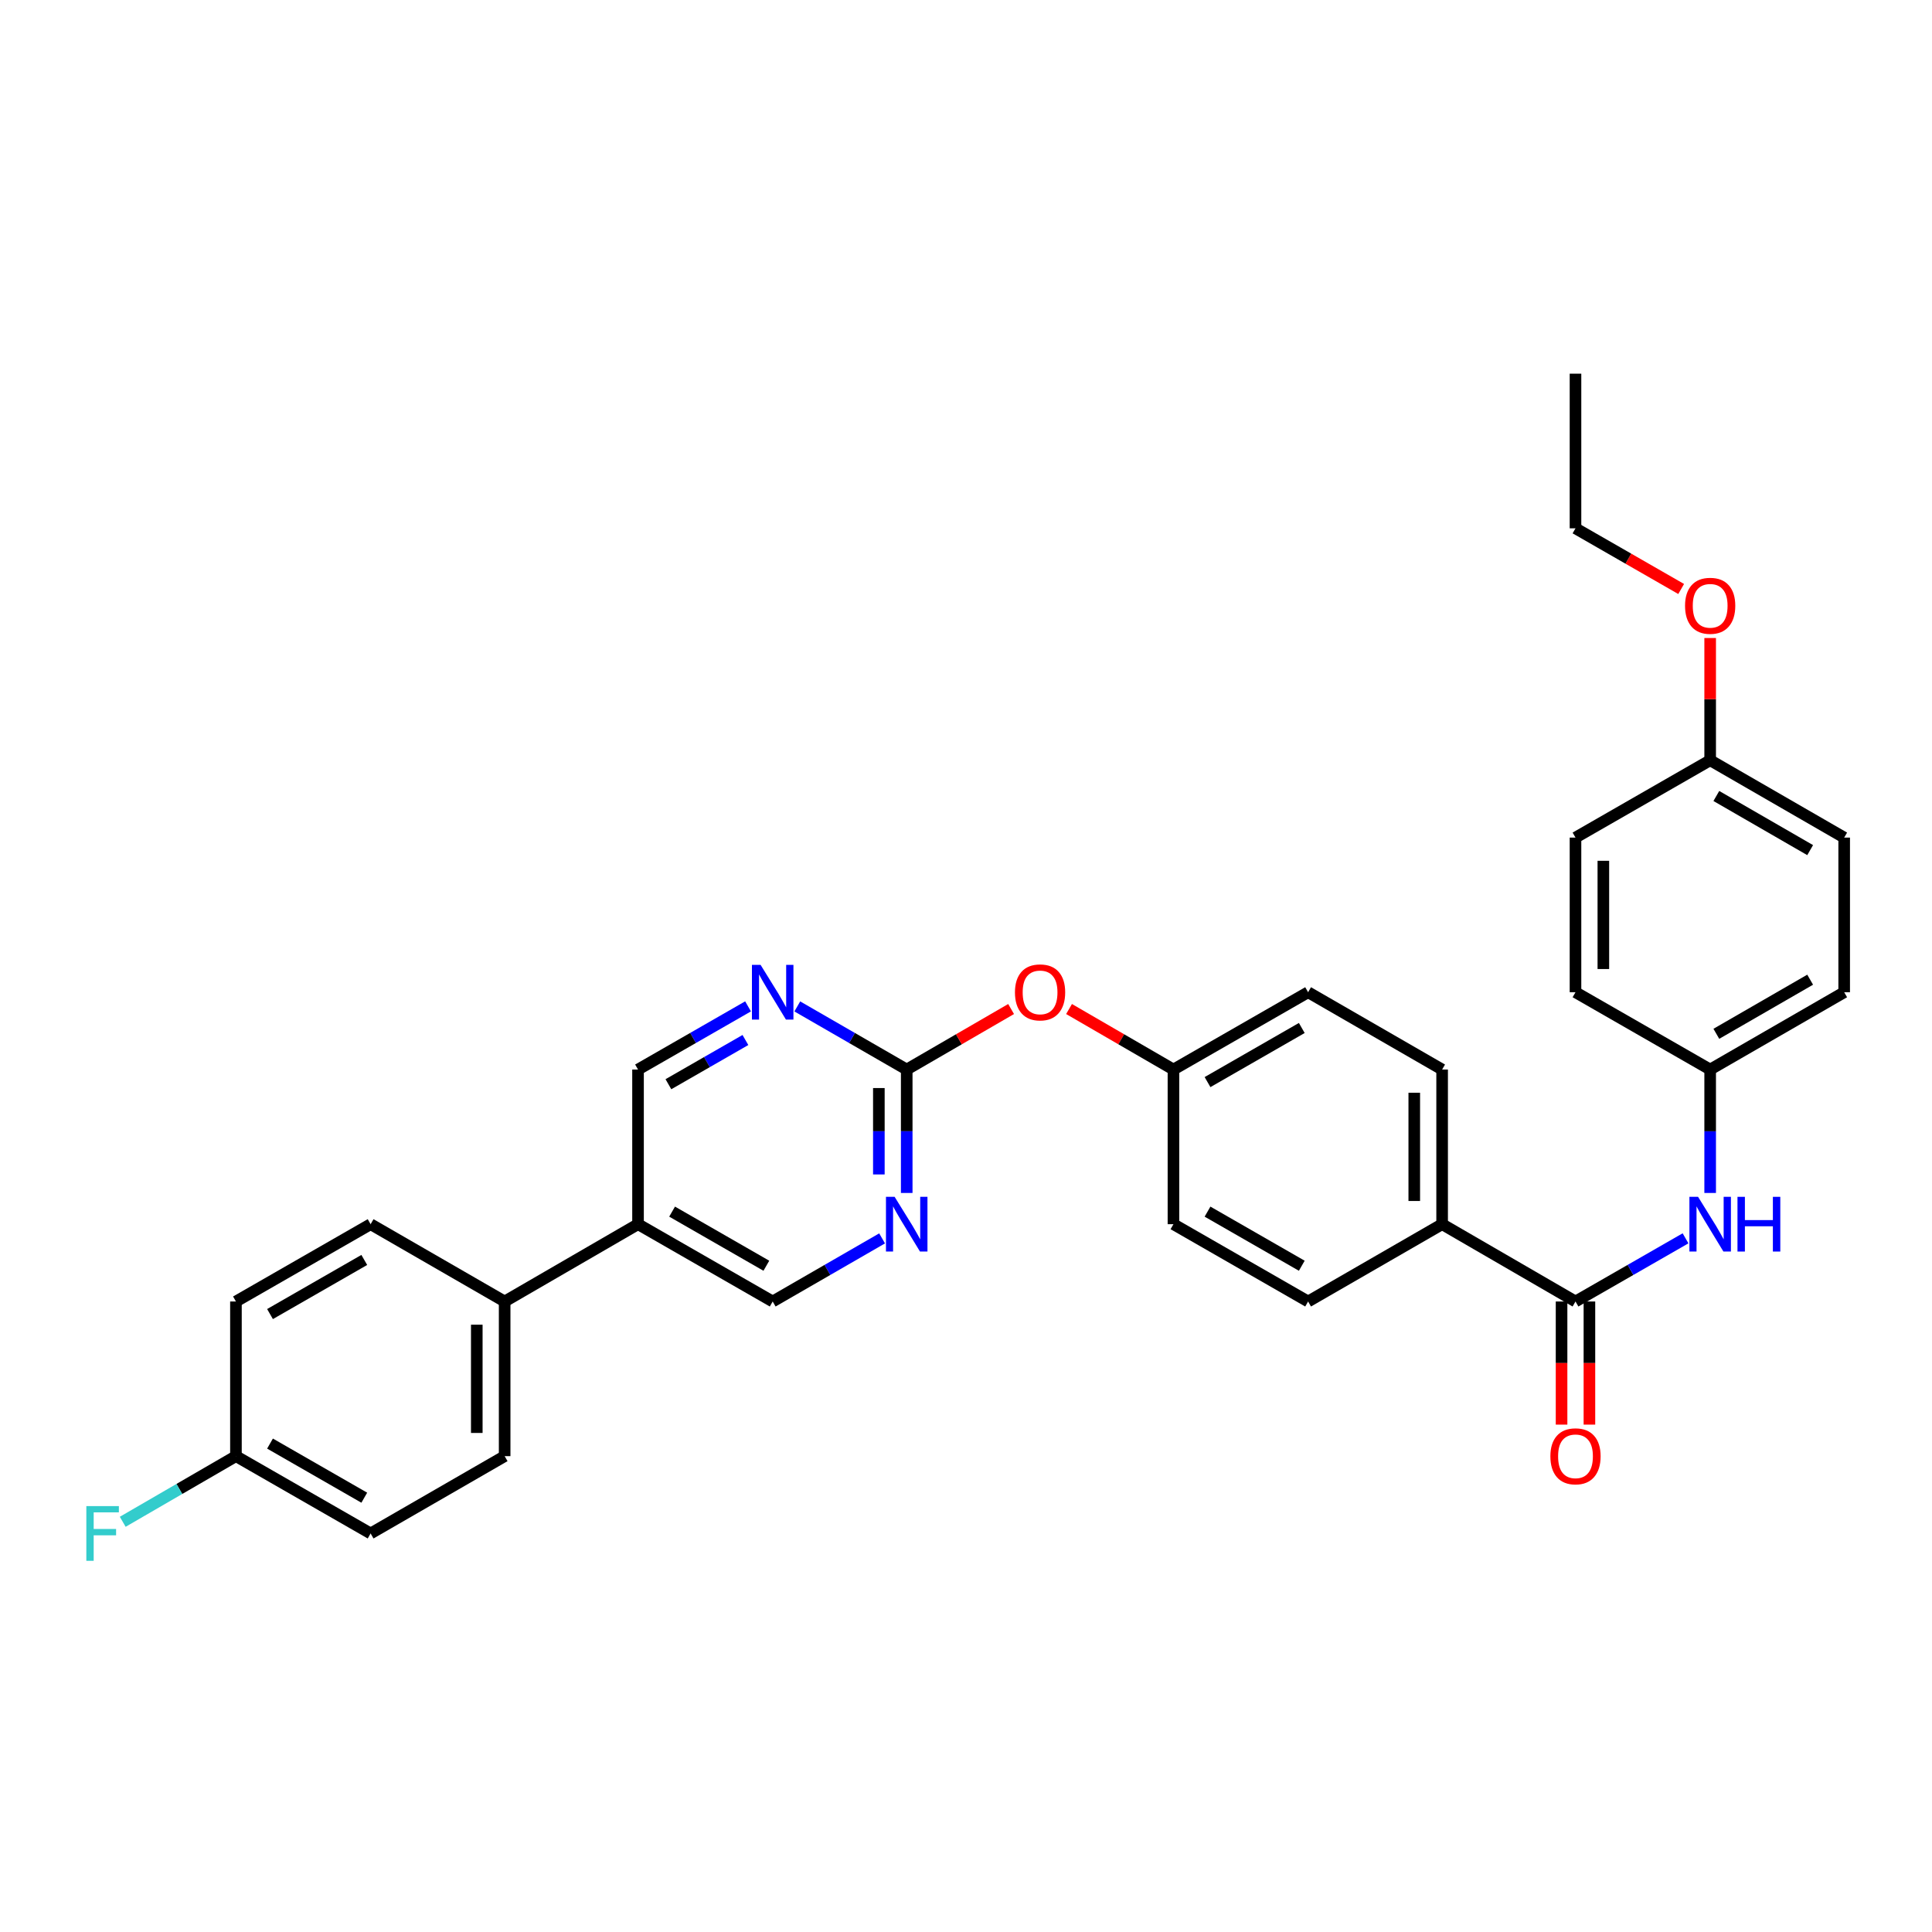 <?xml version='1.0' encoding='iso-8859-1'?>
<svg version='1.1' baseProfile='full'
              xmlns='http://www.w3.org/2000/svg'
                      xmlns:rdkit='http://www.rdkit.org/xml'
                      xmlns:xlink='http://www.w3.org/1999/xlink'
                  xml:space='preserve'
width='1000px' height='1000px' viewBox='0 0 1000 1000'>
<!-- END OF HEADER -->
<rect style='opacity:1.0;fill:#FFFFFF;stroke:none' width='1000' height='1000' x='0' y='0'> </rect>
<path class='bond-3' d='M 815.473,673.653 L 843.951,657.305' style='fill:none;fill-rule:evenodd;stroke:#000000;stroke-width:6px;stroke-linecap:butt;stroke-linejoin:miter;stroke-opacity:1' />
<path class='bond-3' d='M 843.951,657.305 L 872.428,640.957' style='fill:none;fill-rule:evenodd;stroke:#0000FF;stroke-width:6px;stroke-linecap:butt;stroke-linejoin:miter;stroke-opacity:1' />
<path class='bond-5' d='M 815.473,673.653 L 746.442,633.638' style='fill:none;fill-rule:evenodd;stroke:#000000;stroke-width:6px;stroke-linecap:butt;stroke-linejoin:miter;stroke-opacity:1' />
<path class='bond-10' d='M 808.263,673.653 L 808.263,705.515' style='fill:none;fill-rule:evenodd;stroke:#000000;stroke-width:6px;stroke-linecap:butt;stroke-linejoin:miter;stroke-opacity:1' />
<path class='bond-10' d='M 808.263,705.515 L 808.263,737.378' style='fill:none;fill-rule:evenodd;stroke:#FF0000;stroke-width:6px;stroke-linecap:butt;stroke-linejoin:miter;stroke-opacity:1' />
<path class='bond-10' d='M 822.683,673.653 L 822.683,705.515' style='fill:none;fill-rule:evenodd;stroke:#000000;stroke-width:6px;stroke-linecap:butt;stroke-linejoin:miter;stroke-opacity:1' />
<path class='bond-10' d='M 822.683,705.515 L 822.683,737.378' style='fill:none;fill-rule:evenodd;stroke:#FF0000;stroke-width:6px;stroke-linecap:butt;stroke-linejoin:miter;stroke-opacity:1' />
<path class='bond-0' d='M 469.315,553.591 L 496.33,537.93' style='fill:none;fill-rule:evenodd;stroke:#000000;stroke-width:6px;stroke-linecap:butt;stroke-linejoin:miter;stroke-opacity:1' />
<path class='bond-0' d='M 496.33,537.93 L 523.344,522.269' style='fill:none;fill-rule:evenodd;stroke:#FF0000;stroke-width:6px;stroke-linecap:butt;stroke-linejoin:miter;stroke-opacity:1' />
<path class='bond-1' d='M 469.315,553.591 L 469.315,585.534' style='fill:none;fill-rule:evenodd;stroke:#000000;stroke-width:6px;stroke-linecap:butt;stroke-linejoin:miter;stroke-opacity:1' />
<path class='bond-1' d='M 469.315,585.534 L 469.315,617.476' style='fill:none;fill-rule:evenodd;stroke:#0000FF;stroke-width:6px;stroke-linecap:butt;stroke-linejoin:miter;stroke-opacity:1' />
<path class='bond-1' d='M 454.895,563.174 L 454.895,585.534' style='fill:none;fill-rule:evenodd;stroke:#000000;stroke-width:6px;stroke-linecap:butt;stroke-linejoin:miter;stroke-opacity:1' />
<path class='bond-1' d='M 454.895,585.534 L 454.895,607.894' style='fill:none;fill-rule:evenodd;stroke:#0000FF;stroke-width:6px;stroke-linecap:butt;stroke-linejoin:miter;stroke-opacity:1' />
<path class='bond-2' d='M 469.315,553.591 L 440.999,537.258' style='fill:none;fill-rule:evenodd;stroke:#000000;stroke-width:6px;stroke-linecap:butt;stroke-linejoin:miter;stroke-opacity:1' />
<path class='bond-2' d='M 440.999,537.258 L 412.682,520.925' style='fill:none;fill-rule:evenodd;stroke:#0000FF;stroke-width:6px;stroke-linecap:butt;stroke-linejoin:miter;stroke-opacity:1' />
<path class='bond-8' d='M 456.573,640.987 L 428.256,657.32' style='fill:none;fill-rule:evenodd;stroke:#0000FF;stroke-width:6px;stroke-linecap:butt;stroke-linejoin:miter;stroke-opacity:1' />
<path class='bond-8' d='M 428.256,657.32 L 399.94,673.653' style='fill:none;fill-rule:evenodd;stroke:#000000;stroke-width:6px;stroke-linecap:butt;stroke-linejoin:miter;stroke-opacity:1' />
<path class='bond-7' d='M 387.19,520.896 L 358.717,537.243' style='fill:none;fill-rule:evenodd;stroke:#0000FF;stroke-width:6px;stroke-linecap:butt;stroke-linejoin:miter;stroke-opacity:1' />
<path class='bond-7' d='M 358.717,537.243 L 330.243,553.591' style='fill:none;fill-rule:evenodd;stroke:#000000;stroke-width:6px;stroke-linecap:butt;stroke-linejoin:miter;stroke-opacity:1' />
<path class='bond-7' d='M 385.828,538.305 L 365.897,549.749' style='fill:none;fill-rule:evenodd;stroke:#0000FF;stroke-width:6px;stroke-linecap:butt;stroke-linejoin:miter;stroke-opacity:1' />
<path class='bond-7' d='M 365.897,549.749 L 345.965,561.192' style='fill:none;fill-rule:evenodd;stroke:#000000;stroke-width:6px;stroke-linecap:butt;stroke-linejoin:miter;stroke-opacity:1' />
<path class='bond-15' d='M 885.178,617.476 L 885.178,585.534' style='fill:none;fill-rule:evenodd;stroke:#0000FF;stroke-width:6px;stroke-linecap:butt;stroke-linejoin:miter;stroke-opacity:1' />
<path class='bond-15' d='M 885.178,585.534 L 885.178,553.591' style='fill:none;fill-rule:evenodd;stroke:#000000;stroke-width:6px;stroke-linecap:butt;stroke-linejoin:miter;stroke-opacity:1' />
<path class='bond-4' d='M 330.243,633.638 L 330.243,553.591' style='fill:none;fill-rule:evenodd;stroke:#000000;stroke-width:6px;stroke-linecap:butt;stroke-linejoin:miter;stroke-opacity:1' />
<path class='bond-6' d='M 330.243,633.638 L 261.204,673.653' style='fill:none;fill-rule:evenodd;stroke:#000000;stroke-width:6px;stroke-linecap:butt;stroke-linejoin:miter;stroke-opacity:1' />
<path class='bond-33' d='M 330.243,633.638 L 399.94,673.653' style='fill:none;fill-rule:evenodd;stroke:#000000;stroke-width:6px;stroke-linecap:butt;stroke-linejoin:miter;stroke-opacity:1' />
<path class='bond-33' d='M 347.878,627.134 L 396.665,655.145' style='fill:none;fill-rule:evenodd;stroke:#000000;stroke-width:6px;stroke-linecap:butt;stroke-linejoin:miter;stroke-opacity:1' />
<path class='bond-11' d='M 746.442,633.638 L 746.442,553.591' style='fill:none;fill-rule:evenodd;stroke:#000000;stroke-width:6px;stroke-linecap:butt;stroke-linejoin:miter;stroke-opacity:1' />
<path class='bond-11' d='M 732.022,621.631 L 732.022,565.598' style='fill:none;fill-rule:evenodd;stroke:#000000;stroke-width:6px;stroke-linecap:butt;stroke-linejoin:miter;stroke-opacity:1' />
<path class='bond-12' d='M 746.442,633.638 L 677.074,673.653' style='fill:none;fill-rule:evenodd;stroke:#000000;stroke-width:6px;stroke-linecap:butt;stroke-linejoin:miter;stroke-opacity:1' />
<path class='bond-13' d='M 261.204,673.653 L 261.204,753.699' style='fill:none;fill-rule:evenodd;stroke:#000000;stroke-width:6px;stroke-linecap:butt;stroke-linejoin:miter;stroke-opacity:1' />
<path class='bond-13' d='M 246.784,685.66 L 246.784,741.692' style='fill:none;fill-rule:evenodd;stroke:#000000;stroke-width:6px;stroke-linecap:butt;stroke-linejoin:miter;stroke-opacity:1' />
<path class='bond-14' d='M 261.204,673.653 L 191.828,633.638' style='fill:none;fill-rule:evenodd;stroke:#000000;stroke-width:6px;stroke-linecap:butt;stroke-linejoin:miter;stroke-opacity:1' />
<path class='bond-9' d='M 553.334,522.267 L 580.356,537.929' style='fill:none;fill-rule:evenodd;stroke:#FF0000;stroke-width:6px;stroke-linecap:butt;stroke-linejoin:miter;stroke-opacity:1' />
<path class='bond-9' d='M 580.356,537.929 L 607.378,553.591' style='fill:none;fill-rule:evenodd;stroke:#000000;stroke-width:6px;stroke-linecap:butt;stroke-linejoin:miter;stroke-opacity:1' />
<path class='bond-20' d='M 746.442,553.591 L 677.074,513.576' style='fill:none;fill-rule:evenodd;stroke:#000000;stroke-width:6px;stroke-linecap:butt;stroke-linejoin:miter;stroke-opacity:1' />
<path class='bond-19' d='M 677.074,673.653 L 607.378,633.638' style='fill:none;fill-rule:evenodd;stroke:#000000;stroke-width:6px;stroke-linecap:butt;stroke-linejoin:miter;stroke-opacity:1' />
<path class='bond-19' d='M 673.8,655.145 L 625.012,627.134' style='fill:none;fill-rule:evenodd;stroke:#000000;stroke-width:6px;stroke-linecap:butt;stroke-linejoin:miter;stroke-opacity:1' />
<path class='bond-22' d='M 261.204,753.699 L 191.828,793.715' style='fill:none;fill-rule:evenodd;stroke:#000000;stroke-width:6px;stroke-linecap:butt;stroke-linejoin:miter;stroke-opacity:1' />
<path class='bond-21' d='M 191.828,633.638 L 122.124,673.653' style='fill:none;fill-rule:evenodd;stroke:#000000;stroke-width:6px;stroke-linecap:butt;stroke-linejoin:miter;stroke-opacity:1' />
<path class='bond-21' d='M 188.552,652.146 L 139.759,680.156' style='fill:none;fill-rule:evenodd;stroke:#000000;stroke-width:6px;stroke-linecap:butt;stroke-linejoin:miter;stroke-opacity:1' />
<path class='bond-24' d='M 885.178,553.591 L 815.473,513.576' style='fill:none;fill-rule:evenodd;stroke:#000000;stroke-width:6px;stroke-linecap:butt;stroke-linejoin:miter;stroke-opacity:1' />
<path class='bond-25' d='M 885.178,553.591 L 954.545,513.576' style='fill:none;fill-rule:evenodd;stroke:#000000;stroke-width:6px;stroke-linecap:butt;stroke-linejoin:miter;stroke-opacity:1' />
<path class='bond-25' d='M 888.377,535.098 L 936.935,507.087' style='fill:none;fill-rule:evenodd;stroke:#000000;stroke-width:6px;stroke-linecap:butt;stroke-linejoin:miter;stroke-opacity:1' />
<path class='bond-16' d='M 607.378,553.591 L 607.378,633.638' style='fill:none;fill-rule:evenodd;stroke:#000000;stroke-width:6px;stroke-linecap:butt;stroke-linejoin:miter;stroke-opacity:1' />
<path class='bond-31' d='M 607.378,553.591 L 677.074,513.576' style='fill:none;fill-rule:evenodd;stroke:#000000;stroke-width:6px;stroke-linecap:butt;stroke-linejoin:miter;stroke-opacity:1' />
<path class='bond-31' d='M 625.012,560.094 L 673.8,532.083' style='fill:none;fill-rule:evenodd;stroke:#000000;stroke-width:6px;stroke-linecap:butt;stroke-linejoin:miter;stroke-opacity:1' />
<path class='bond-17' d='M 122.124,753.699 L 122.124,673.653' style='fill:none;fill-rule:evenodd;stroke:#000000;stroke-width:6px;stroke-linecap:butt;stroke-linejoin:miter;stroke-opacity:1' />
<path class='bond-23' d='M 122.124,753.699 L 92.823,770.688' style='fill:none;fill-rule:evenodd;stroke:#000000;stroke-width:6px;stroke-linecap:butt;stroke-linejoin:miter;stroke-opacity:1' />
<path class='bond-23' d='M 92.823,770.688 L 63.523,787.676' style='fill:none;fill-rule:evenodd;stroke:#33CCCC;stroke-width:6px;stroke-linecap:butt;stroke-linejoin:miter;stroke-opacity:1' />
<path class='bond-34' d='M 122.124,753.699 L 191.828,793.715' style='fill:none;fill-rule:evenodd;stroke:#000000;stroke-width:6px;stroke-linecap:butt;stroke-linejoin:miter;stroke-opacity:1' />
<path class='bond-34' d='M 139.759,747.196 L 188.552,775.207' style='fill:none;fill-rule:evenodd;stroke:#000000;stroke-width:6px;stroke-linecap:butt;stroke-linejoin:miter;stroke-opacity:1' />
<path class='bond-18' d='M 885.178,393.506 L 954.545,433.537' style='fill:none;fill-rule:evenodd;stroke:#000000;stroke-width:6px;stroke-linecap:butt;stroke-linejoin:miter;stroke-opacity:1' />
<path class='bond-18' d='M 888.375,412 L 936.933,440.022' style='fill:none;fill-rule:evenodd;stroke:#000000;stroke-width:6px;stroke-linecap:butt;stroke-linejoin:miter;stroke-opacity:1' />
<path class='bond-28' d='M 885.178,393.506 L 885.178,361.871' style='fill:none;fill-rule:evenodd;stroke:#000000;stroke-width:6px;stroke-linecap:butt;stroke-linejoin:miter;stroke-opacity:1' />
<path class='bond-28' d='M 885.178,361.871 L 885.178,330.236' style='fill:none;fill-rule:evenodd;stroke:#FF0000;stroke-width:6px;stroke-linecap:butt;stroke-linejoin:miter;stroke-opacity:1' />
<path class='bond-32' d='M 885.178,393.506 L 815.473,433.537' style='fill:none;fill-rule:evenodd;stroke:#000000;stroke-width:6px;stroke-linecap:butt;stroke-linejoin:miter;stroke-opacity:1' />
<path class='bond-27' d='M 815.473,513.576 L 815.473,433.537' style='fill:none;fill-rule:evenodd;stroke:#000000;stroke-width:6px;stroke-linecap:butt;stroke-linejoin:miter;stroke-opacity:1' />
<path class='bond-27' d='M 829.893,501.57 L 829.893,445.543' style='fill:none;fill-rule:evenodd;stroke:#000000;stroke-width:6px;stroke-linecap:butt;stroke-linejoin:miter;stroke-opacity:1' />
<path class='bond-26' d='M 954.545,513.576 L 954.545,433.537' style='fill:none;fill-rule:evenodd;stroke:#000000;stroke-width:6px;stroke-linecap:butt;stroke-linejoin:miter;stroke-opacity:1' />
<path class='bond-29' d='M 870.168,304.859 L 842.821,289.16' style='fill:none;fill-rule:evenodd;stroke:#FF0000;stroke-width:6px;stroke-linecap:butt;stroke-linejoin:miter;stroke-opacity:1' />
<path class='bond-29' d='M 842.821,289.16 L 815.473,273.46' style='fill:none;fill-rule:evenodd;stroke:#000000;stroke-width:6px;stroke-linecap:butt;stroke-linejoin:miter;stroke-opacity:1' />
<path class='bond-30' d='M 815.473,273.46 L 815.473,193.414' style='fill:none;fill-rule:evenodd;stroke:#000000;stroke-width:6px;stroke-linecap:butt;stroke-linejoin:miter;stroke-opacity:1' />
<path  class='atom-2' d='M 463.055 619.478
L 472.335 634.478
Q 473.255 635.958, 474.735 638.638
Q 476.215 641.318, 476.295 641.478
L 476.295 619.478
L 480.055 619.478
L 480.055 647.798
L 476.175 647.798
L 466.215 631.398
Q 465.055 629.478, 463.815 627.278
Q 462.615 625.078, 462.255 624.398
L 462.255 647.798
L 458.575 647.798
L 458.575 619.478
L 463.055 619.478
' fill='#0000FF'/>
<path  class='atom-3' d='M 393.68 499.416
L 402.96 514.416
Q 403.88 515.896, 405.36 518.576
Q 406.84 521.256, 406.92 521.416
L 406.92 499.416
L 410.68 499.416
L 410.68 527.736
L 406.8 527.736
L 396.84 511.336
Q 395.68 509.416, 394.44 507.216
Q 393.24 505.016, 392.88 504.336
L 392.88 527.736
L 389.2 527.736
L 389.2 499.416
L 393.68 499.416
' fill='#0000FF'/>
<path  class='atom-4' d='M 878.918 619.478
L 888.198 634.478
Q 889.118 635.958, 890.598 638.638
Q 892.078 641.318, 892.158 641.478
L 892.158 619.478
L 895.918 619.478
L 895.918 647.798
L 892.038 647.798
L 882.078 631.398
Q 880.918 629.478, 879.678 627.278
Q 878.478 625.078, 878.118 624.398
L 878.118 647.798
L 874.438 647.798
L 874.438 619.478
L 878.918 619.478
' fill='#0000FF'/>
<path  class='atom-4' d='M 899.318 619.478
L 903.158 619.478
L 903.158 631.518
L 917.638 631.518
L 917.638 619.478
L 921.478 619.478
L 921.478 647.798
L 917.638 647.798
L 917.638 634.718
L 903.158 634.718
L 903.158 647.798
L 899.318 647.798
L 899.318 619.478
' fill='#0000FF'/>
<path  class='atom-10' d='M 525.339 513.656
Q 525.339 506.856, 528.699 503.056
Q 532.059 499.256, 538.339 499.256
Q 544.619 499.256, 547.979 503.056
Q 551.339 506.856, 551.339 513.656
Q 551.339 520.536, 547.939 524.456
Q 544.539 528.336, 538.339 528.336
Q 532.099 528.336, 528.699 524.456
Q 525.339 520.576, 525.339 513.656
M 538.339 525.136
Q 542.659 525.136, 544.979 522.256
Q 547.339 519.336, 547.339 513.656
Q 547.339 508.096, 544.979 505.296
Q 542.659 502.456, 538.339 502.456
Q 534.019 502.456, 531.659 505.256
Q 529.339 508.056, 529.339 513.656
Q 529.339 519.376, 531.659 522.256
Q 534.019 525.136, 538.339 525.136
' fill='#FF0000'/>
<path  class='atom-11' d='M 802.473 753.779
Q 802.473 746.979, 805.833 743.179
Q 809.193 739.379, 815.473 739.379
Q 821.753 739.379, 825.113 743.179
Q 828.473 746.979, 828.473 753.779
Q 828.473 760.659, 825.073 764.579
Q 821.673 768.459, 815.473 768.459
Q 809.233 768.459, 805.833 764.579
Q 802.473 760.699, 802.473 753.779
M 815.473 765.259
Q 819.793 765.259, 822.113 762.379
Q 824.473 759.459, 824.473 753.779
Q 824.473 748.219, 822.113 745.419
Q 819.793 742.579, 815.473 742.579
Q 811.153 742.579, 808.793 745.379
Q 806.473 748.179, 806.473 753.779
Q 806.473 759.499, 808.793 762.379
Q 811.153 765.259, 815.473 765.259
' fill='#FF0000'/>
<path  class='atom-24' d='M 44.689 779.555
L 61.529 779.555
L 61.529 782.795
L 48.489 782.795
L 48.489 791.395
L 60.089 791.395
L 60.089 794.675
L 48.489 794.675
L 48.489 807.875
L 44.689 807.875
L 44.689 779.555
' fill='#33CCCC'/>
<path  class='atom-29' d='M 872.178 313.555
Q 872.178 306.755, 875.538 302.955
Q 878.898 299.155, 885.178 299.155
Q 891.458 299.155, 894.818 302.955
Q 898.178 306.755, 898.178 313.555
Q 898.178 320.435, 894.778 324.355
Q 891.378 328.235, 885.178 328.235
Q 878.938 328.235, 875.538 324.355
Q 872.178 320.475, 872.178 313.555
M 885.178 325.035
Q 889.498 325.035, 891.818 322.155
Q 894.178 319.235, 894.178 313.555
Q 894.178 307.995, 891.818 305.195
Q 889.498 302.355, 885.178 302.355
Q 880.858 302.355, 878.498 305.155
Q 876.178 307.955, 876.178 313.555
Q 876.178 319.275, 878.498 322.155
Q 880.858 325.035, 885.178 325.035
' fill='#FF0000'/>
</svg>
